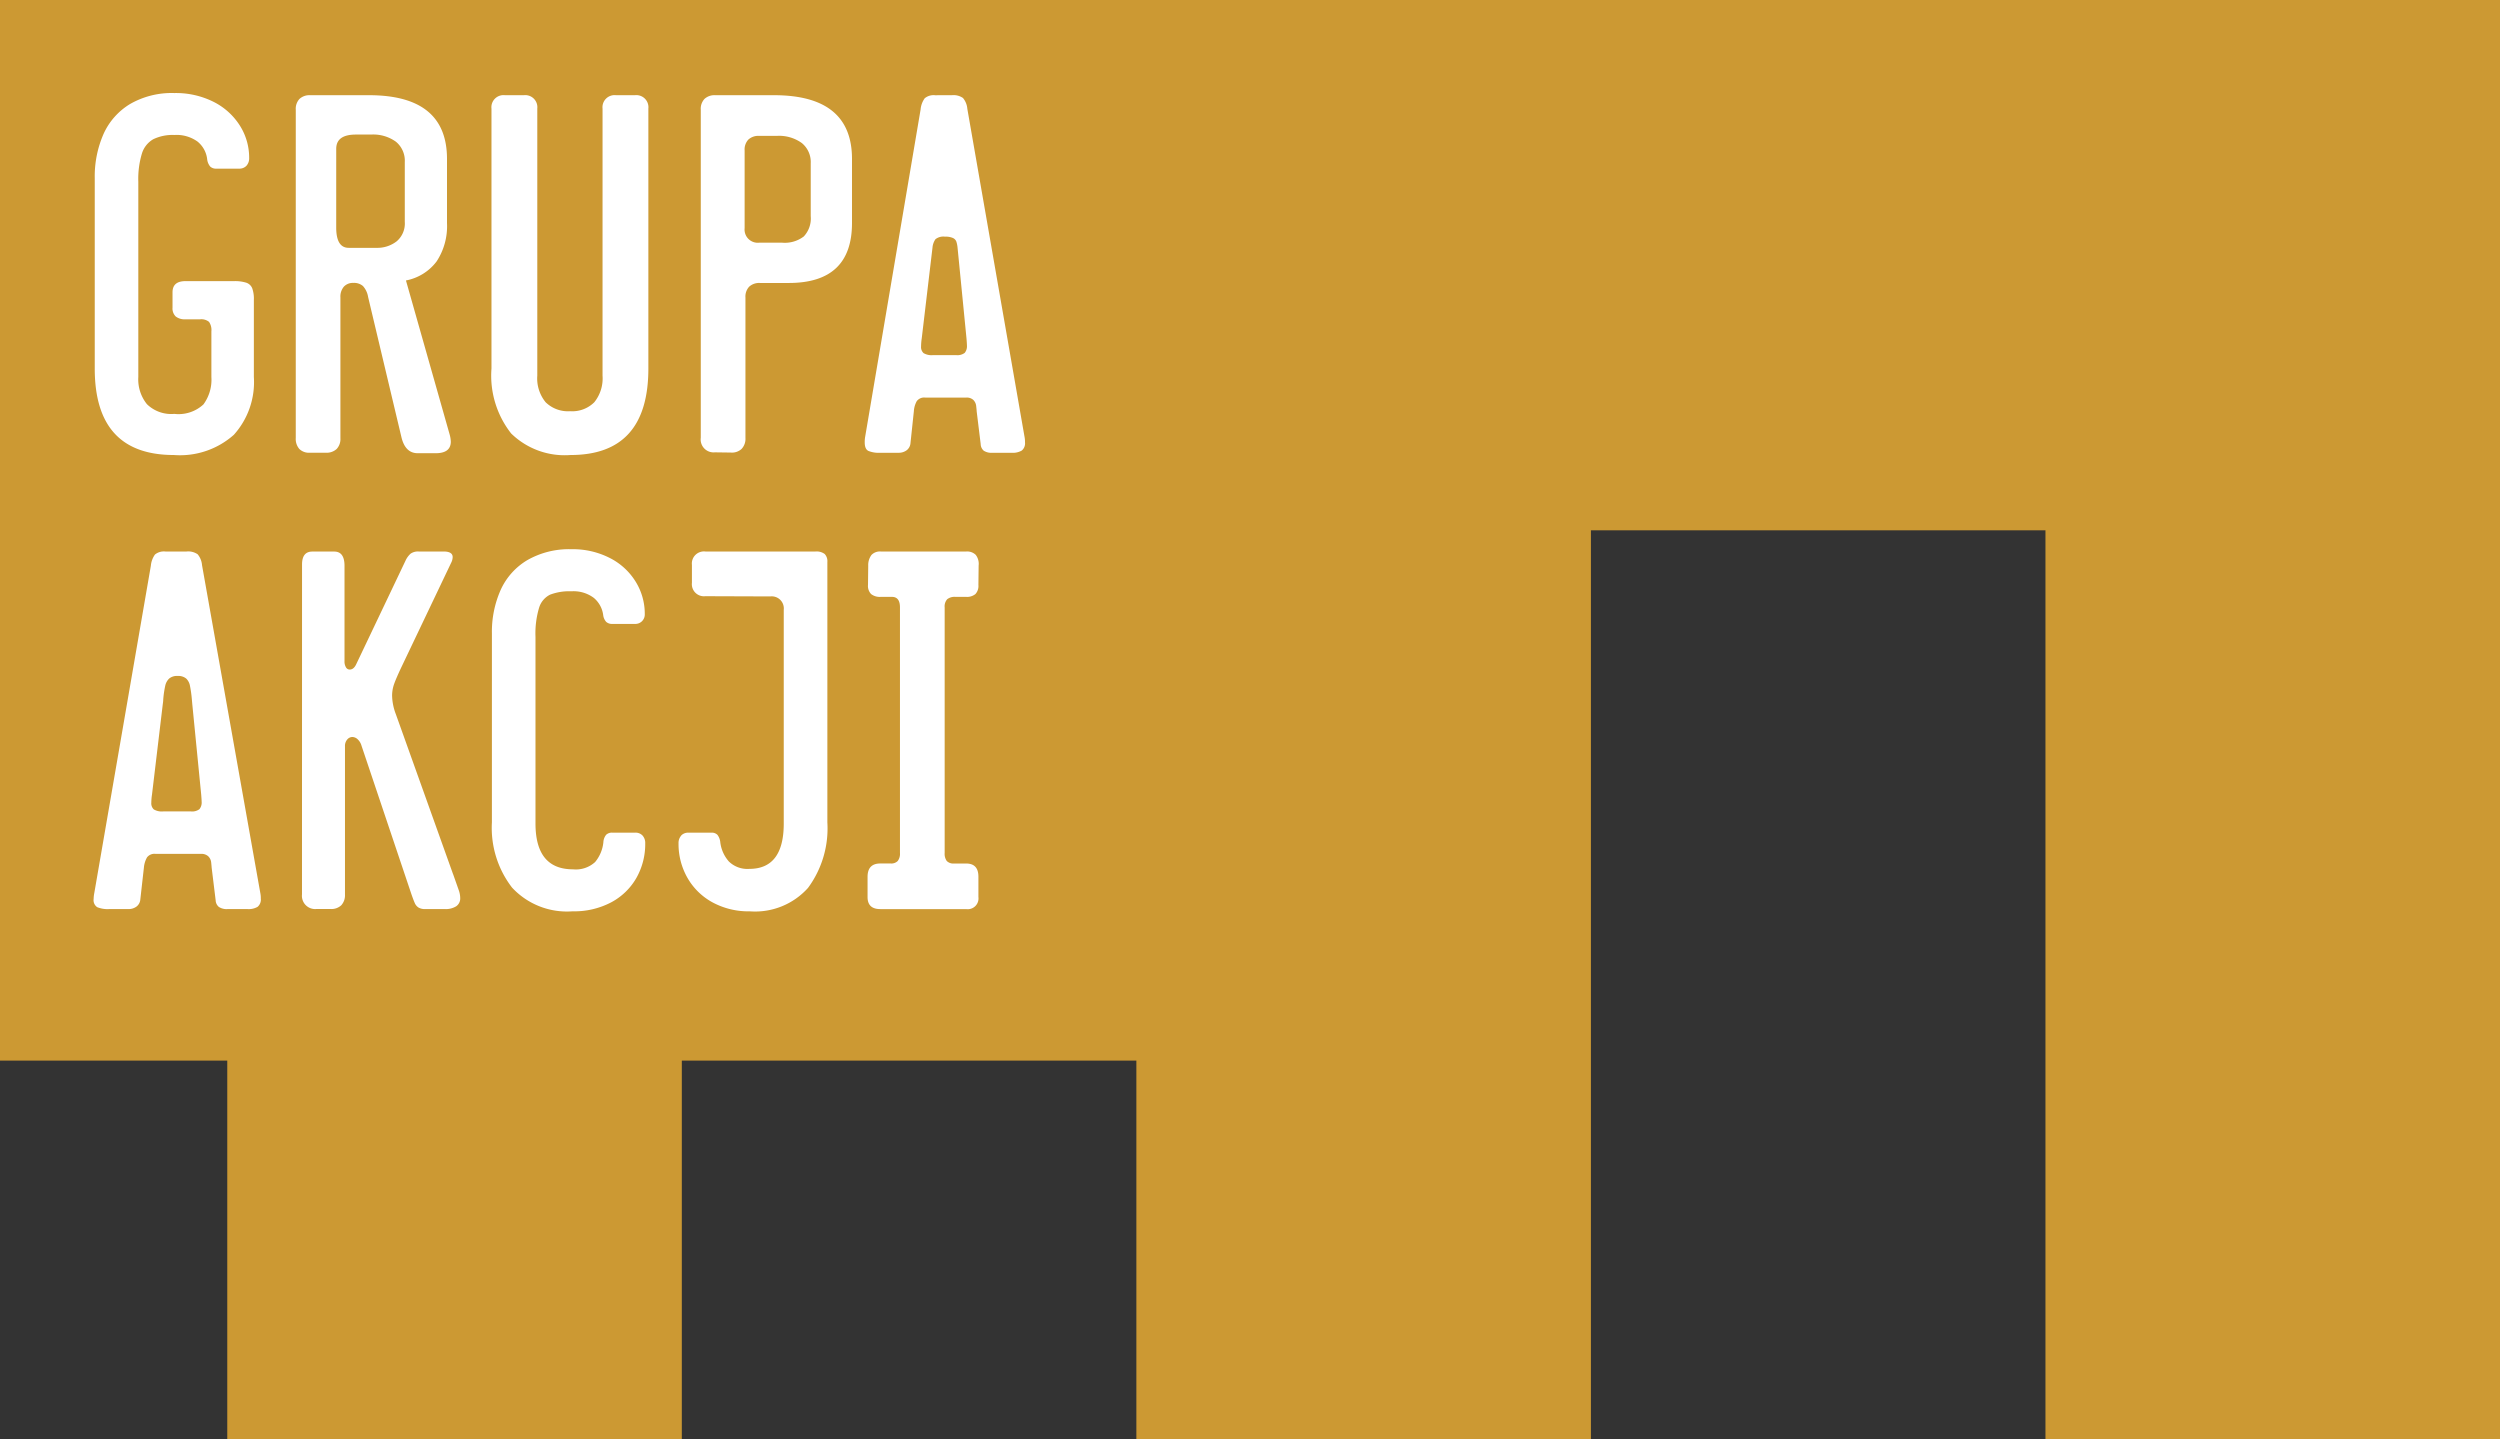 <?xml version="1.0" encoding="UTF-8"?> <svg xmlns="http://www.w3.org/2000/svg" xmlns:xlink="http://www.w3.org/1999/xlink" id="Group_467" data-name="Group 467" width="200" height="115.152" viewBox="0 0 200 115.152"><rect x="0" y="0" width="200" height="115.152" fill="#333333" stroke="none"/><defs><style> .cls-1 { fill: none; } .cls-2 { fill: #c93; } .cls-3 { clip-path: url(#clip-path); } .cls-4 { fill: #fff; } </style><clipPath id="clip-path"><rect id="Rectangle_411" data-name="Rectangle 411" class="cls-1" width="200" height="115"></rect></clipPath></defs><path id="Path_285" data-name="Path 285" class="cls-2" d="M0,0V84.848H18.182v30.3H54.545v-30.3H90.909v30.3h36.364V42.425h36.364v72.727H200V0Z" transform="translate(0 0)"></path><g id="Group_466" data-name="Group 466"><g id="Group_465" data-name="Group 465" class="cls-3"><path id="Path_286" data-name="Path 286" class="cls-4" d="M22.269,87.358a1.318,1.318,0,0,1,.885.224,1.541,1.541,0,0,1,.349.867l4.666,26.246a2.067,2.067,0,0,1,.036.429.751.751,0,0,1-.259.662,1.42,1.42,0,0,1-.8.179H25.542a1.132,1.132,0,0,1-.688-.17.716.716,0,0,1-.26-.528l-.322-2.628c0-.036-.012-.164-.035-.385a.789.789,0,0,0-.242-.518.8.8,0,0,0-.563-.188H19.784a.746.746,0,0,0-.679.277,2,2,0,0,0-.251.814l-.286,2.538a.791.791,0,0,1-.3.581,1.057,1.057,0,0,1-.662.206H16.084a2.214,2.214,0,0,1-.966-.152.67.67,0,0,1-.286-.653,2.726,2.726,0,0,1,.053-.483L19.409,88.5a1.8,1.8,0,0,1,.331-.9,1.117,1.117,0,0,1,.831-.241ZM19.5,106.811a4.642,4.642,0,0,0-.054.643.656.656,0,0,0,.2.537,1.25,1.25,0,0,0,.752.161h2.216a.969.969,0,0,0,.68-.179.842.842,0,0,0,.178-.608c0-.083-.012-.269-.035-.555l-.715-7.259-.035-.393a9.914,9.914,0,0,0-.152-1.073,1.058,1.058,0,0,0-.3-.564.994.994,0,0,0-.688-.206.965.965,0,0,0-.671.206,1.106,1.106,0,0,0-.313.564,8.056,8.056,0,0,0-.161,1.09,2.869,2.869,0,0,1-.036.376Z" transform="translate(-7.341 -43.238)"></path><path id="Path_287" data-name="Path 287" class="cls-4" d="M47.842,88.4q0-1.037.823-1.037h1.752q.823,0,.823,1.144v7.617a.916.916,0,0,0,.116.5.344.344,0,0,0,.295.179q.322,0,.518-.412l3.952-8.3a1.664,1.664,0,0,1,.411-.563,1.027,1.027,0,0,1,.643-.17h1.984q.733,0,.733.447a1.044,1.044,0,0,1-.125.465l-4.023,8.439q-.375.8-.536,1.251a2.785,2.785,0,0,0-.161.948,4.411,4.411,0,0,0,.3,1.466l4.559,12.747.036.09.447,1.269a1.9,1.9,0,0,1,.107.59.761.761,0,0,1-.322.671,1.589,1.589,0,0,1-.912.223H57.694a.99.99,0,0,1-.537-.125.808.808,0,0,1-.3-.367q-.108-.241-.286-.76L52.6,102.895a1.11,1.11,0,0,0-.313-.518.64.64,0,0,0-.42-.179.536.536,0,0,0-.412.205.776.776,0,0,0-.178.528V114.8a1.181,1.181,0,0,1-.295.858,1.154,1.154,0,0,1-.867.3H49a1.058,1.058,0,0,1-1.162-1.162Z" transform="translate(-23.679 -43.238)"></path><path id="Path_288" data-name="Path 288" class="cls-4" d="M77.919,93.745a8.229,8.229,0,0,1,.706-3.5,5.333,5.333,0,0,1,2.137-2.378A6.733,6.733,0,0,1,84.284,87a6.5,6.5,0,0,1,3.075.706,5.169,5.169,0,0,1,2.065,1.9,4.874,4.874,0,0,1,.724,2.583.753.753,0,0,1-.8.787H87.556a.69.69,0,0,1-.492-.161.979.979,0,0,1-.241-.536,2.153,2.153,0,0,0-.751-1.385,2.7,2.7,0,0,0-1.788-.527,4.312,4.312,0,0,0-1.708.268,1.718,1.718,0,0,0-.885,1.055,7.174,7.174,0,0,0-.286,2.324v14.929q0,3.666,3,3.666a2.277,2.277,0,0,0,1.769-.582,2.933,2.933,0,0,0,.662-1.582,1.023,1.023,0,0,1,.223-.6.664.664,0,0,1,.492-.17H89.38a.763.763,0,0,1,.59.232.885.885,0,0,1,.214.626,5.492,5.492,0,0,1-.7,2.753,5.049,5.049,0,0,1-2.011,1.958,6.33,6.33,0,0,1-3.1.724,5.986,5.986,0,0,1-4.845-1.9,7.818,7.818,0,0,1-1.61-5.212Z" transform="translate(-38.566 -43.063)"></path><path id="Path_289" data-name="Path 289" class="cls-4" d="M107.684,110.083a.763.763,0,0,1,.59-.232H110.1a.634.634,0,0,1,.483.17,1.158,1.158,0,0,1,.232.6,2.822,2.822,0,0,0,.688,1.537,2.121,2.121,0,0,0,1.636.59q2.753,0,2.753-3.629V92.025a.968.968,0,0,0-1.073-1.073l-5.2-.018a.968.968,0,0,1-1.073-1.073v-1.43a.968.968,0,0,1,1.073-1.073h8.815a1.08,1.08,0,0,1,.733.2.837.837,0,0,1,.214.643v20.829a8.014,8.014,0,0,1-1.546,5.238,5.683,5.683,0,0,1-4.658,1.877,6.037,6.037,0,0,1-2.995-.724,5.121,5.121,0,0,1-2-1.966,5.453,5.453,0,0,1-.707-2.744.887.887,0,0,1,.215-.626" transform="translate(-53.192 -43.238)"></path><path id="Path_290" data-name="Path 290" class="cls-4" d="M145.324,87.358a.978.978,0,0,1,.751.268,1.175,1.175,0,0,1,.233.858l-.018,1.556a.948.948,0,0,1-.241.724,1.063,1.063,0,0,1-.742.224h-.858a.951.951,0,0,0-.653.187.855.855,0,0,0-.206.653v19.648a.977.977,0,0,0,.17.643.735.735,0,0,0,.581.2h.966q.983,0,.983,1.055V115a.862.862,0,0,1-.983.966h-6.866q-1.02,0-1.019-.966V113.39q0-1.073,1.019-1.073h.84a.713.713,0,0,0,.554-.2.944.944,0,0,0,.179-.643V91.828q0-.841-.644-.84h-.894a1.126,1.126,0,0,1-.768-.224.925.925,0,0,1-.251-.724l.018-1.538a1.362,1.362,0,0,1,.26-.867.931.931,0,0,1,.741-.277Z" transform="translate(-68.017 -43.238)"></path><path id="Path_291" data-name="Path 291" class="cls-4" d="M15.009,21.555A8.446,8.446,0,0,1,15.715,18a5.372,5.372,0,0,1,2.137-2.4,6.682,6.682,0,0,1,3.522-.867,6.729,6.729,0,0,1,3.146.706,5.291,5.291,0,0,1,2.1,1.9,4.789,4.789,0,0,1,.742,2.583.886.886,0,0,1-.215.626.763.763,0,0,1-.59.232H24.735a.665.665,0,0,1-.492-.17A1.105,1.105,0,0,1,24,20a2.12,2.12,0,0,0-.769-1.385,2.864,2.864,0,0,0-1.859-.527,3.533,3.533,0,0,0-1.681.339,1.993,1.993,0,0,0-.911,1.153,7,7,0,0,0-.286,2.244V37.45a3.164,3.164,0,0,0,.689,2.172,2.782,2.782,0,0,0,2.19.778,2.929,2.929,0,0,0,2.333-.76,3.335,3.335,0,0,0,.634-2.19V33.8a1.147,1.147,0,0,0-.188-.76.972.972,0,0,0-.724-.206H22.268a1.166,1.166,0,0,1-.777-.223.885.885,0,0,1-.26-.707V30.674q0-.895,1.037-.894H26.13a3.052,3.052,0,0,1,1,.125.784.784,0,0,1,.474.438,2.516,2.516,0,0,1,.134.939V37.45a6.3,6.3,0,0,1-1.6,4.622,6.475,6.475,0,0,1-4.8,1.618q-6.33,0-6.329-6.919Z" transform="translate(-7.429 -7.289)"></path><path id="Path_292" data-name="Path 292" class="cls-4" d="M46.85,16.241a1.154,1.154,0,0,1,.3-.867,1.18,1.18,0,0,1,.859-.295h4.7q6.239,0,6.239,5.1v5.131a5.131,5.131,0,0,1-.831,3.066A4,4,0,0,1,55.664,29.9l3.5,12.336a2.465,2.465,0,0,1,.089.555q0,.93-1.216.929h-1.43q-1,0-1.305-1.287l-2.665-11.21a1.707,1.707,0,0,0-.411-.876,1.082,1.082,0,0,0-.768-.251.976.976,0,0,0-.76.3,1.223,1.223,0,0,0-.277.858V42.523a1.159,1.159,0,0,1-.3.858,1.186,1.186,0,0,1-.876.3h-1.27a1.1,1.1,0,0,1-.84-.3,1.227,1.227,0,0,1-.286-.876Zm3.235,9.422q0,1.627,1,1.627H53.3a2.518,2.518,0,0,0,1.618-.519,1.866,1.866,0,0,0,.653-1.556V20.425A1.965,1.965,0,0,0,54.86,18.8a3.1,3.1,0,0,0-1.985-.572H51.659q-1.573,0-1.573,1.144Z" transform="translate(-23.188 -7.463)"></path><path id="Path_293" data-name="Path 293" class="cls-4" d="M86.735,16.152a.968.968,0,0,1,1.073-1.073h1.52A.968.968,0,0,1,90.4,16.152V36.945q0,6.919-6.222,6.919a6.122,6.122,0,0,1-4.756-1.725,7.489,7.489,0,0,1-1.573-5.193V16.152a.968.968,0,0,1,1.073-1.073h1.519a.968.968,0,0,1,1.073,1.073V37.517a3.009,3.009,0,0,0,.67,2.128,2.557,2.557,0,0,0,1.958.715,2.5,2.5,0,0,0,1.931-.715,3.036,3.036,0,0,0,.661-2.128Z" transform="translate(-38.531 -7.463)"></path><path id="Path_294" data-name="Path 294" class="cls-4" d="M112.125,43.65A1.032,1.032,0,0,1,111,42.487V16.241a1.153,1.153,0,0,1,.3-.867,1.179,1.179,0,0,1,.858-.295h4.7q6.24,0,6.24,5.1v5.131q0,4.792-5.06,4.791h-2.306a1.18,1.18,0,0,0-.858.295,1.154,1.154,0,0,0-.3.867V42.505a1.169,1.169,0,0,1-.313.876,1.137,1.137,0,0,1-.867.286Zm5.4-16.771a2.5,2.5,0,0,0,1.716-.5,2.1,2.1,0,0,0,.555-1.627V20.532a1.963,1.963,0,0,0-.715-1.627,3.1,3.1,0,0,0-1.985-.572h-1.43a1.181,1.181,0,0,0-.858.295,1.155,1.155,0,0,0-.3.867v6.222a1.057,1.057,0,0,0,1.162,1.162Z" transform="translate(-54.938 -7.463)"></path><path id="Path_295" data-name="Path 295" class="cls-4" d="M143.95,15.079a1.318,1.318,0,0,1,.885.224,1.541,1.541,0,0,1,.349.867l4.577,26.246a2.032,2.032,0,0,1,.036.429.749.749,0,0,1-.259.662,1.415,1.415,0,0,1-.8.179h-1.556a1.14,1.14,0,0,1-.679-.161.72.72,0,0,1-.251-.537l-.322-2.628c0-.048-.012-.179-.036-.393a.8.8,0,0,0-.232-.51.771.771,0,0,0-.555-.188h-3.29a.739.739,0,0,0-.679.286,1.894,1.894,0,0,0-.232.805l-.269,2.538a.791.791,0,0,1-.3.581,1.058,1.058,0,0,1-.662.206h-1.466a2.162,2.162,0,0,1-.948-.152q-.286-.152-.286-.67a2.423,2.423,0,0,1,.036-.465l4.434-26.175a1.793,1.793,0,0,1,.331-.9,1.116,1.116,0,0,1,.831-.241Zm-2.414,19.453a4.711,4.711,0,0,0-.053.643.655.655,0,0,0,.2.537,1.251,1.251,0,0,0,.751.161h1.859a.969.969,0,0,0,.68-.179.842.842,0,0,0,.178-.608c0-.083-.012-.269-.035-.555l-.715-7.259a2.194,2.194,0,0,0-.1-.492.528.528,0,0,0-.269-.277,1.435,1.435,0,0,0-.634-.107,1.025,1.025,0,0,0-.76.2,1.362,1.362,0,0,0-.242.68Z" transform="translate(-67.797 -7.463)"></path></g></g></svg> 